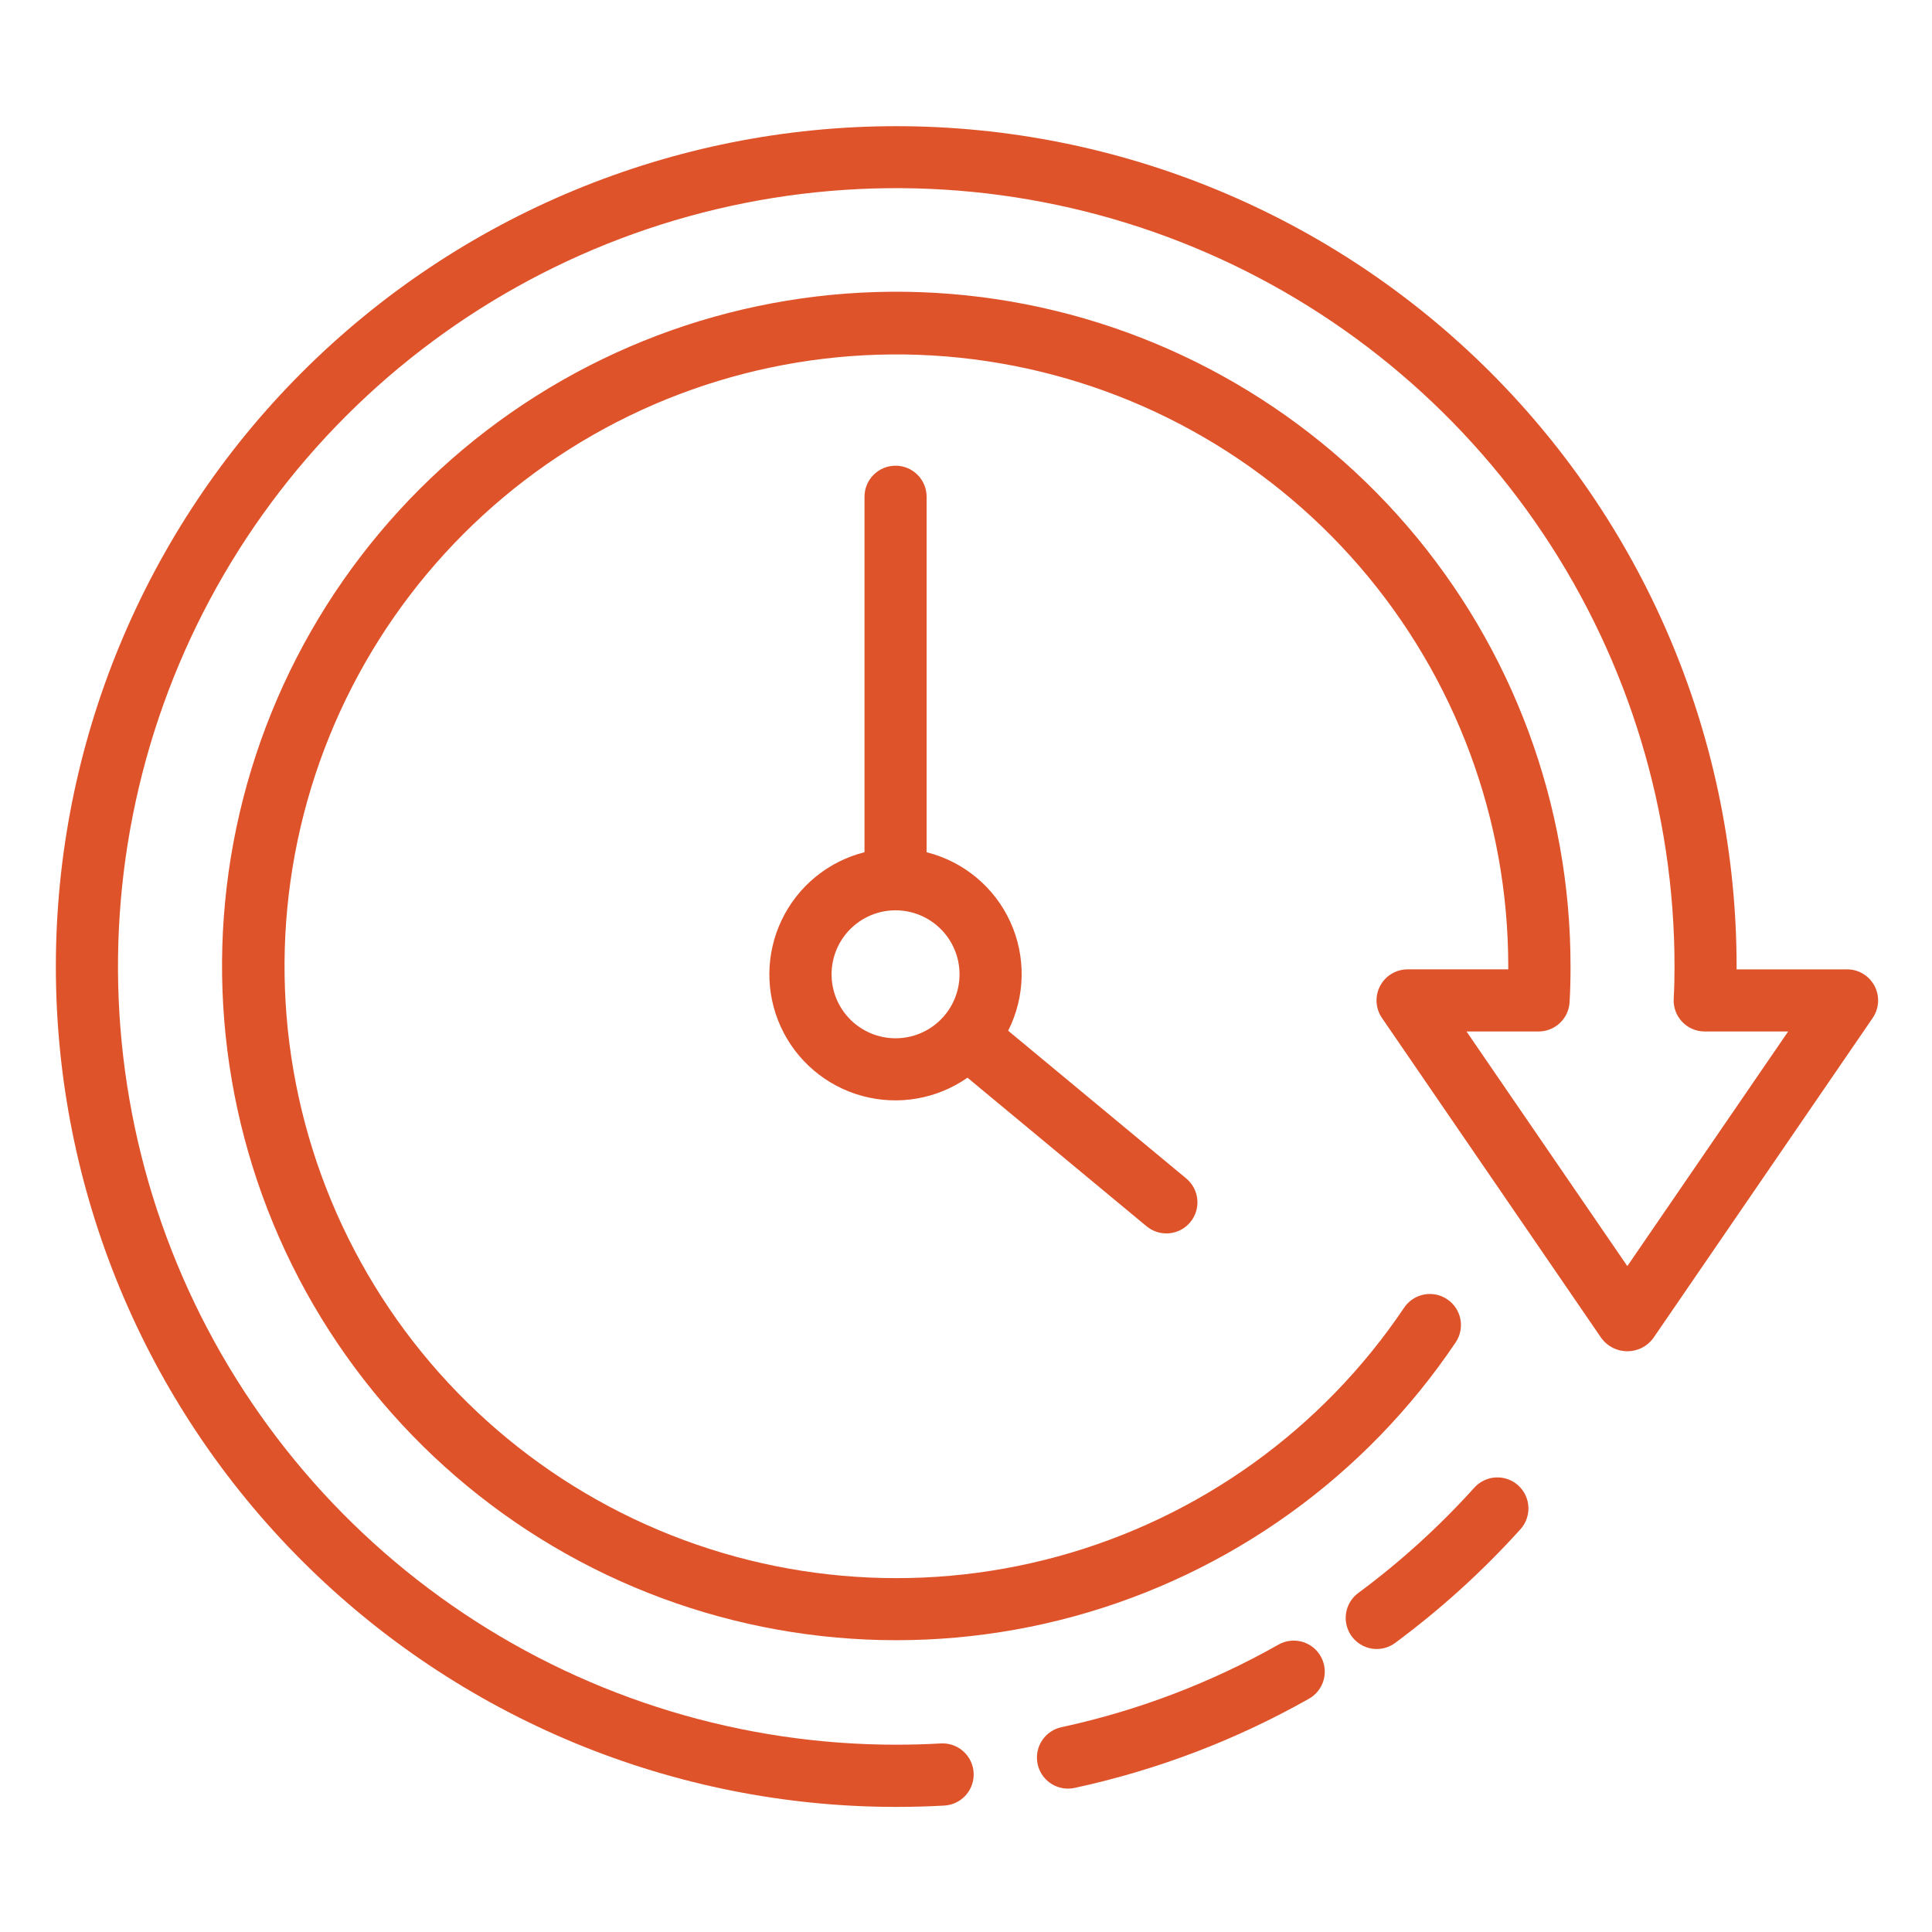 <?xml version="1.0" encoding="UTF-8"?> <svg xmlns="http://www.w3.org/2000/svg" viewBox="0 0 934.00 934.00" data-guides="{&quot;vertical&quot;:[],&quot;horizontal&quot;:[]}"><defs></defs><path fill="#df532a" stroke="none" fill-opacity="1" stroke-width="1" stroke-opacity="1" color="rgb(51, 51, 51)" id="tSvg1567f015075" title="Path 17" d="M892.913 468.646C875.121 468.646 857.329 468.646 839.537 468.646C839.537 468.185 839.537 467.724 839.537 467.264C839.537 359.511 796.732 256.182 720.543 179.994C644.353 103.805 541.013 61 433.274 61C325.522 61 222.192 103.805 145.987 179.994C69.797 256.184 27 359.524 27 467.264C27 575.002 69.797 678.344 145.987 754.533C222.184 830.722 325.517 873.526 433.274 873.526C441.081 873.526 448.832 873.31 456.528 872.877C464.822 872.409 471.163 865.3 470.695 857.012C470.221 848.716 463.118 842.376 454.824 842.843C447.694 843.248 440.509 843.451 433.267 843.451C433.269 843.454 433.271 843.456 433.274 843.458C358.857 843.458 286.117 821.392 224.248 780.047C162.374 738.701 114.15 679.94 85.672 611.187C57.196 542.433 49.752 466.788 64.269 393.796C78.794 320.811 114.63 253.768 167.252 201.144C219.875 148.528 286.916 112.699 359.903 98.181C432.888 83.671 508.539 91.129 577.294 119.612C646.041 148.095 704.801 196.325 746.14 258.199C787.471 320.074 809.53 392.823 809.524 467.243C809.524 472.418 809.426 477.584 809.125 482.759C808.88 486.892 810.354 490.942 813.195 493.952C816.037 496.962 819.997 498.665 824.138 498.658C837.58 498.658 851.022 498.658 864.464 498.658C838.546 536.468 812.629 574.278 786.711 612.088C760.797 574.278 734.884 536.468 708.971 498.658C720.572 498.658 732.173 498.658 743.774 498.658C751.728 498.672 758.313 492.486 758.795 484.553C759.137 478.897 759.255 473.01 759.255 467.243C759.318 389.119 731.317 313.564 680.348 254.356C629.38 195.148 558.846 156.198 481.584 144.627C404.318 133.057 325.461 149.62 259.383 191.307C193.311 232.987 144.405 297.021 121.57 371.731C98.742 446.448 103.506 526.883 135.005 598.382C166.496 669.879 222.626 727.691 293.167 761.279C363.701 794.865 443.961 802.001 519.317 781.381C594.676 760.769 660.121 713.767 703.728 648.945C708.35 642.06 706.514 632.73 699.629 628.108C692.744 623.486 683.415 625.322 678.792 632.207C639.227 691.038 579.851 733.703 511.475 752.424C443.092 771.153 370.268 764.7 306.257 734.241C242.239 703.774 191.292 651.333 162.69 586.462C134.089 521.591 129.746 448.607 150.435 380.798C171.132 312.986 215.488 254.869 275.436 217.022C335.384 179.167 406.932 164.113 477.043 174.588C547.166 185.062 611.184 220.366 657.467 274.086C703.736 327.798 729.174 396.343 729.147 467.238C729.147 467.699 729.147 468.159 729.147 468.62C712.923 468.62 696.699 468.62 680.475 468.62C674.903 468.62 669.791 471.707 667.194 476.637C664.596 481.567 664.945 487.529 668.095 492.125C703.505 543.793 738.915 595.462 774.326 647.13C777.279 650.992 781.86 653.254 786.712 653.254C791.572 653.254 796.154 650.992 799.101 647.13C834.508 595.462 869.916 543.793 905.324 492.125C908.473 487.529 908.822 481.567 906.224 476.637C903.627 471.707 898.515 468.62 892.943 468.62C892.933 468.629 892.923 468.637 892.913 468.646Z"></path><path fill="#df532a" stroke="none" fill-opacity="1" stroke-width="1" stroke-opacity="1" color="rgb(51, 51, 51)" id="tSvg6da0977df" title="Path 18" d="M516.335 864.691C517.403 864.684 518.465 864.572 519.512 864.342C559.111 855.795 597.197 841.319 632.481 821.403C636.056 819.504 638.709 816.243 639.848 812.361C640.979 808.479 640.504 804.303 638.514 800.777C636.531 797.25 633.207 794.673 629.296 793.633C625.386 792.592 621.217 793.172 617.747 795.245C585.082 813.674 549.832 827.066 513.171 834.984C505.651 836.59 500.56 843.615 501.377 851.261C502.187 858.907 508.646 864.703 516.334 864.689C516.335 864.69 516.335 864.691 516.335 864.691Z"></path><path fill="#df532a" stroke="none" fill-opacity="1" stroke-width="1" stroke-opacity="1" color="rgb(51, 51, 51)" id="tSvg228379d4cd" title="Path 19" d="M665.547 797.191C668.759 797.191 671.881 796.158 674.464 794.251C696.341 778.072 716.558 759.749 734.797 739.561C737.576 736.622 739.056 732.69 738.896 728.654C738.735 724.611 736.954 720.805 733.952 718.096C730.956 715.387 726.99 714.004 722.954 714.255C718.918 714.507 715.154 716.378 712.514 719.437C695.63 738.137 676.916 755.105 656.666 770.091C651.442 773.945 649.292 780.712 651.317 786.876C653.349 793.035 659.11 797.197 665.597 797.191C665.58 797.191 665.564 797.191 665.547 797.191Z"></path><path fill="#df532a" stroke="none" fill-opacity="1" stroke-width="1" stroke-opacity="1" color="rgb(51, 51, 51)" id="tSvg928483259a" title="Path 20" d="M432.944 225.137C424.648 225.137 417.93 231.854 417.93 240.15C417.93 297.431 417.93 354.711 417.93 411.992C400.403 416.419 385.753 428.402 377.933 444.7C370.112 460.991 369.93 479.921 377.444 496.358C384.95 512.802 399.378 525.058 416.812 529.813C434.249 534.575 452.901 531.342 467.717 521C496.571 544.94 525.424 568.88 554.277 592.82C554.28 592.818 554.282 592.816 554.284 592.813C560.667 598.113 570.136 597.233 575.428 590.85C580.728 584.461 579.842 574.999 573.459 569.699C544.767 545.897 516.075 522.095 487.382 498.293C495.705 481.82 496.089 462.457 488.423 445.67C480.748 428.883 465.861 416.496 447.957 412.006C447.957 354.721 447.957 297.435 447.957 240.15C447.957 231.854 441.239 225.137 432.944 225.137ZM463.877 471.005C463.877 479.211 460.624 487.079 454.822 492.882C449.026 498.684 441.156 501.945 432.952 501.945C424.747 501.945 416.877 498.691 411.075 492.889C405.272 487.087 402.011 479.224 402.011 471.019C402.011 462.815 405.272 454.945 411.068 449.143C416.871 443.34 424.74 440.079 432.945 440.079C441.143 440.086 449.005 443.347 454.807 449.143C460.609 454.939 463.87 462.801 463.877 471.005Z"></path></svg> 